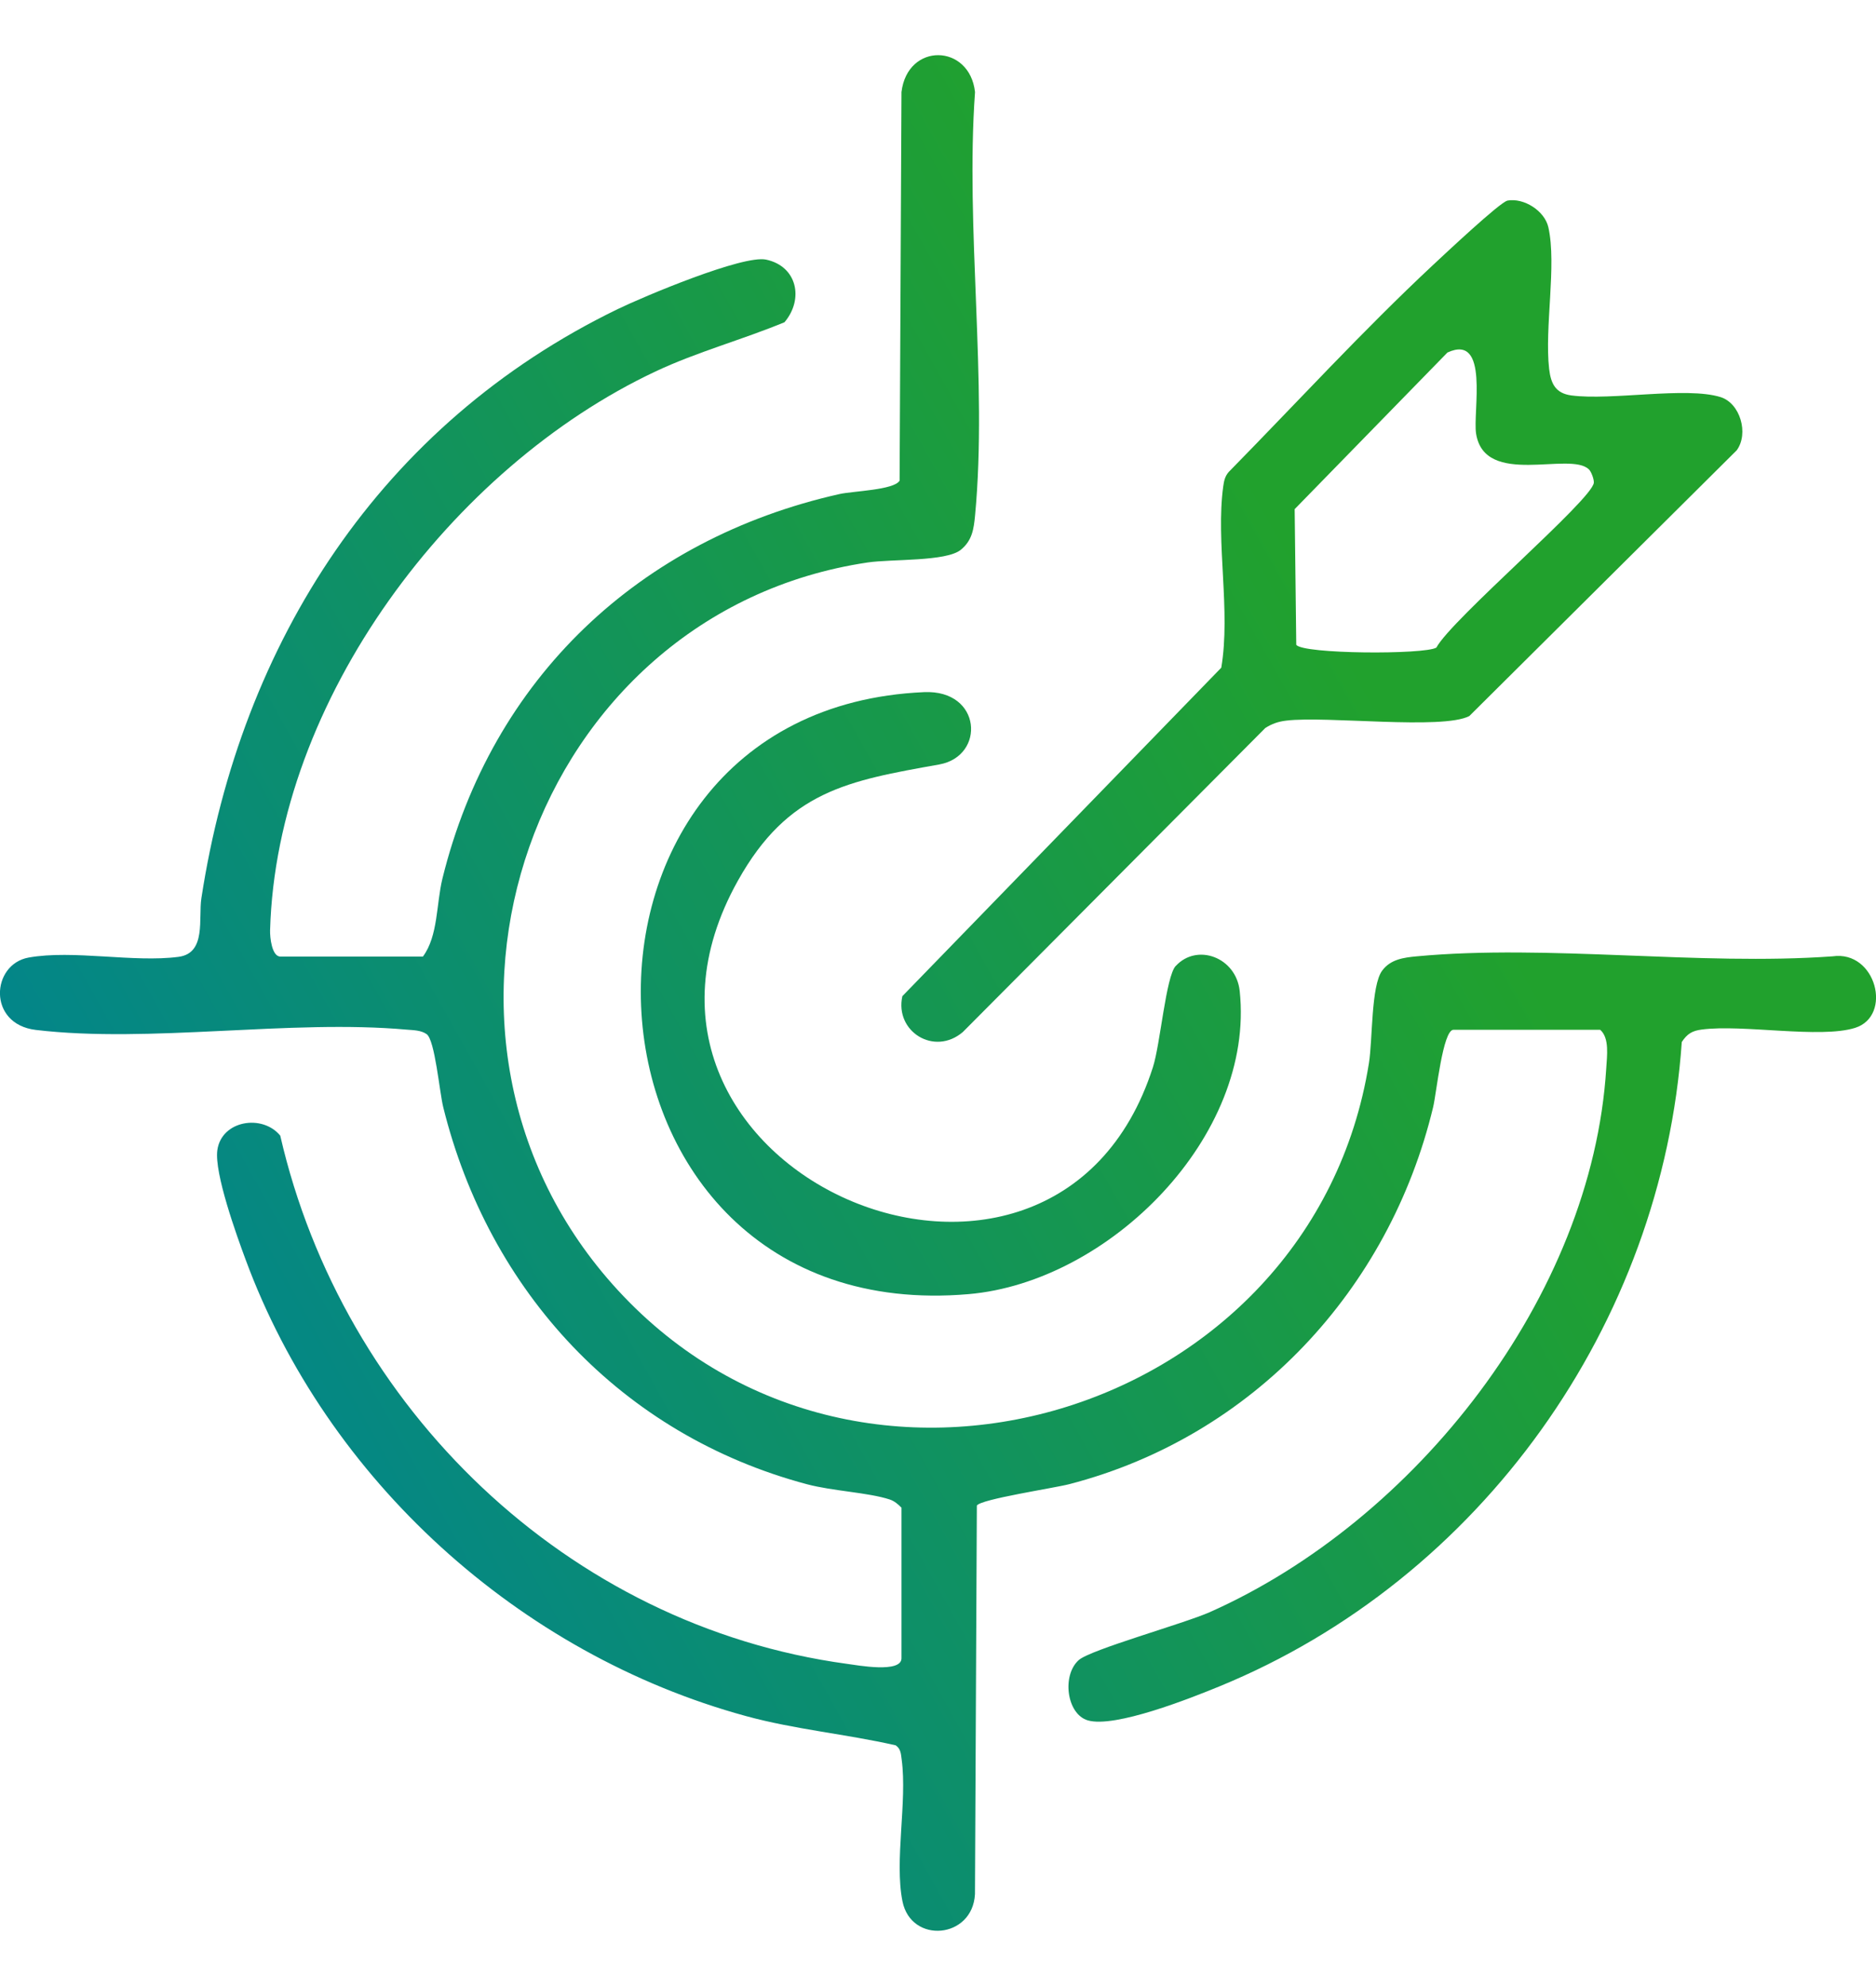 <svg width="34" height="36" viewBox="0 0 34 36" fill="none" xmlns="http://www.w3.org/2000/svg">
<g clip-path="url(#clip0_6006_901)">
<path d="M16.339 27.33C16.277 27.266 16.208 27.207 16.121 27.179C15.732 27.053 15.096 27.029 14.625 26.904C11.263 26.009 8.86 23.411 8.033 20.069C7.964 19.788 7.883 18.855 7.733 18.746C7.631 18.673 7.491 18.674 7.372 18.664C5.261 18.474 2.713 18.915 0.649 18.669C-0.23 18.564 -0.161 17.48 0.519 17.357C1.328 17.213 2.421 17.452 3.238 17.344C3.743 17.276 3.593 16.65 3.65 16.28C4.363 11.635 6.905 7.685 11.195 5.603C11.668 5.374 13.467 4.616 13.885 4.706C14.449 4.827 14.572 5.423 14.218 5.841C13.447 6.16 12.641 6.376 11.883 6.732C8.186 8.47 5.011 12.696 4.895 16.863C4.891 16.991 4.927 17.339 5.081 17.339H7.665C7.943 16.962 7.905 16.388 8.019 15.923C8.913 12.297 11.589 9.769 15.217 8.955C15.46 8.901 16.203 8.883 16.304 8.713L16.338 1.669C16.447 0.764 17.573 0.79 17.671 1.669C17.494 4.135 17.9 6.913 17.672 9.341C17.648 9.593 17.619 9.799 17.412 9.967C17.145 10.182 16.16 10.131 15.723 10.196C9.633 11.105 7.011 18.668 11.097 23.275C15.487 28.226 23.786 25.687 24.81 19.271C24.878 18.849 24.847 17.869 25.05 17.594C25.202 17.389 25.438 17.357 25.676 17.335C28.063 17.112 30.789 17.509 33.213 17.335C34.002 17.221 34.306 18.417 33.62 18.632C32.988 18.83 31.585 18.564 30.843 18.662C30.669 18.684 30.578 18.739 30.48 18.888C30.125 24.002 26.836 28.628 22.096 30.57C21.584 30.78 20.204 31.329 19.714 31.184C19.331 31.07 19.242 30.369 19.55 30.092C19.761 29.902 21.46 29.43 21.927 29.222C25.648 27.567 28.853 23.51 29.111 19.365C29.124 19.144 29.173 18.816 29.001 18.666H26.343C26.148 18.666 26.033 19.824 25.974 20.067C25.18 23.377 22.707 26.039 19.382 26.902C19.092 26.977 17.773 27.174 17.704 27.291L17.67 34.335C17.627 35.145 16.513 35.243 16.356 34.464C16.208 33.727 16.444 32.659 16.342 31.897C16.328 31.796 16.328 31.702 16.234 31.637C15.331 31.431 14.413 31.351 13.518 31.106C9.408 29.983 5.927 26.826 4.452 22.834C4.289 22.395 3.881 21.264 3.939 20.848C4.015 20.308 4.755 20.19 5.079 20.585C6.212 25.519 10.284 29.471 15.352 30.16C15.538 30.185 16.338 30.333 16.338 30.059V27.331L16.339 27.33Z" fill="url(#paint0_linear_6006_901)"/>
<path d="M27.32 3.636C27.618 3.582 27.995 3.821 28.062 4.12C28.216 4.806 27.99 5.937 28.076 6.687C28.108 6.958 28.194 7.13 28.48 7.168C29.206 7.264 30.561 7.004 31.183 7.198C31.539 7.309 31.698 7.858 31.476 8.162L26.629 12.98C26.137 13.233 24.044 12.974 23.314 13.062C23.169 13.079 23.054 13.118 22.932 13.196L17.45 18.707C16.933 19.149 16.212 18.698 16.354 18.057L22.134 12.103C22.308 11.077 22.032 9.82 22.169 8.82C22.183 8.719 22.2 8.632 22.271 8.553C23.498 7.303 24.693 5.999 25.972 4.803C26.171 4.618 27.188 3.661 27.32 3.637L27.32 3.636ZM28.797 8.509C28.457 8.173 26.908 8.841 26.752 7.86C26.69 7.467 26.999 6.036 26.233 6.39L23.464 9.229L23.493 11.688C23.614 11.858 25.816 11.868 26.032 11.739C26.311 11.221 28.86 9.056 28.886 8.75C28.891 8.689 28.841 8.552 28.797 8.508V8.509Z" fill="url(#paint1_linear_6006_901)"/>
<path d="M21.309 17.51C21.693 17.091 22.403 17.351 22.468 17.964C22.748 20.597 20.106 23.238 17.555 23.458C10.068 24.105 9.5 12.865 16.747 12.546C17.795 12.499 17.865 13.706 17.023 13.857C15.37 14.152 14.283 14.335 13.374 15.963C10.431 21.224 19.091 24.977 20.895 19.345C21.031 18.92 21.129 17.706 21.308 17.509L21.309 17.51Z" fill="url(#paint2_linear_6006_901)"/>
</g>
<defs>
<linearGradient id="paint0_linear_6006_901" x1="25.096" y1="4.483" x2="-1.215" y2="19.232" gradientUnits="userSpaceOnUse">
<stop offset="0.137" stop-color="#21A12D"/>
<stop offset="1" stop-color="#01848F"/>
</linearGradient>
<linearGradient id="paint1_linear_6006_901" x1="25.096" y1="4.483" x2="-1.215" y2="19.232" gradientUnits="userSpaceOnUse">
<stop offset="0.137" stop-color="#21A12D"/>
<stop offset="1" stop-color="#01848F"/>
</linearGradient>
<linearGradient id="paint2_linear_6006_901" x1="25.096" y1="4.483" x2="-1.215" y2="19.232" gradientUnits="userSpaceOnUse">
<stop offset="0.137" stop-color="#21A12D"/>
<stop offset="1" stop-color="#01848F"/>
</linearGradient>
<clipPath id="clip0_6006_901">
<rect width="34" height="34.809" fill="white" transform="translate(0 1)"/>
</clipPath>
</defs>
</svg>
